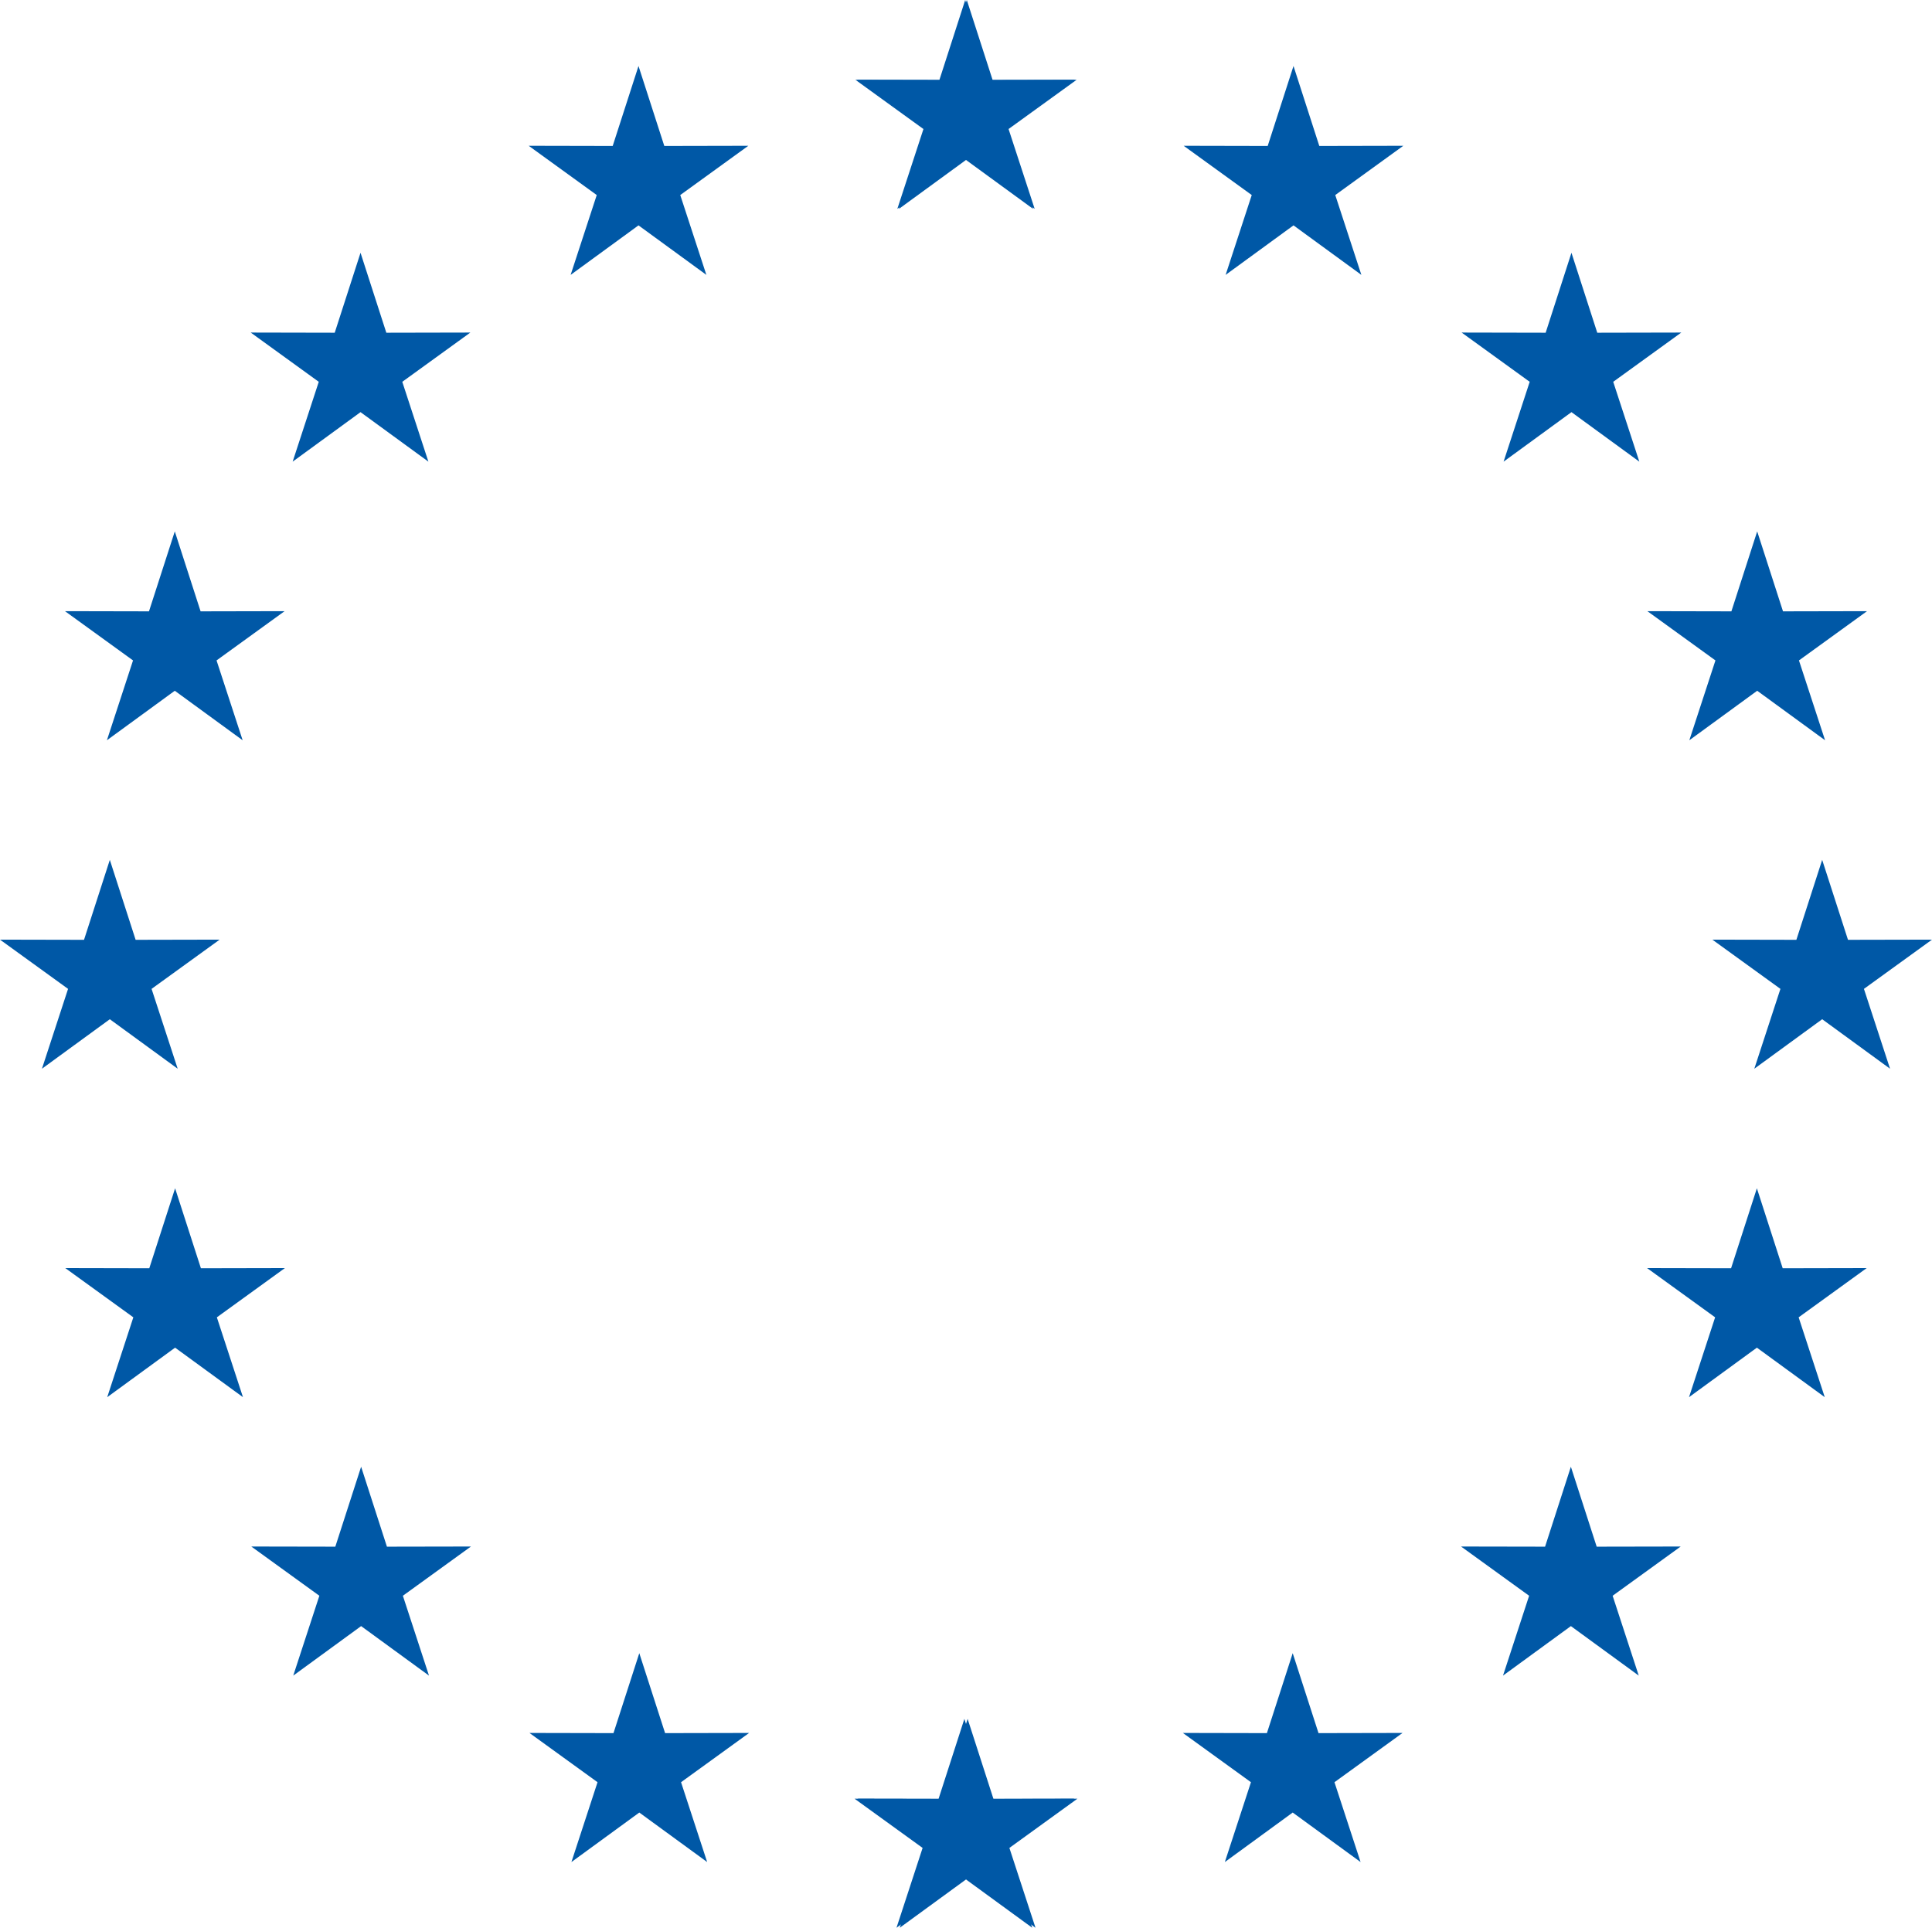 <?xml version="1.0" encoding="utf-8"?>
<!-- Generator: Adobe Illustrator 17.0.0, SVG Export Plug-In . SVG Version: 6.00 Build 0)  -->
<!DOCTYPE svg PUBLIC "-//W3C//DTD SVG 1.1//EN" "http://www.w3.org/Graphics/SVG/1.1/DTD/svg11.dtd">
<svg version="1.1" id="Слой_1" xmlns="http://www.w3.org/2000/svg" xmlns:xlink="http://www.w3.org/1999/xlink" x="0px" y="0px"
	 width="99.889px" height="99.677px" viewBox="0 0 99.889 99.677" enable-background="new 0 0 99.889 99.677" xml:space="preserve">
<polygon fill="#0058A6" points="48.694,93.011 44.351,93.003 47.87,95.549 46.52,99.677 50.029,97.118 53.538,99.677 52.188,95.549 
	55.706,93.003 51.363,93.011 50.029,88.877 "/>
<g>
	<defs>
		<rect id="SVGID_1_" y="0" width="99.889" height="99.677"/>
	</defs>
	<clipPath id="SVGID_2_">
		<use xlink:href="#SVGID_1_"  overflow="visible"/>
	</clipPath>
	<path clip-path="url(#SVGID_2_)" fill-rule="evenodd" clip-rule="evenodd" fill="#0058A6" d="M33.053,85.479
		c0.445,1.378,0.89,2.756,1.334,4.134c1.448-0.003,2.896-0.006,4.344-0.009c-1.173,0.849-2.346,1.698-3.519,2.547
		c0.45,1.376,0.9,2.752,1.35,4.128c-1.17-0.853-2.339-1.706-3.509-2.56c-1.17,0.854-2.34,1.707-3.509,2.56
		c0.45-1.376,0.9-2.752,1.35-4.128c-1.173-0.849-2.346-1.698-3.519-2.547c1.448,0.003,2.896,0.006,4.344,0.009
		C32.164,88.235,32.608,86.857,33.053,85.479"/>
	<path clip-path="url(#SVGID_2_)" fill-rule="evenodd" clip-rule="evenodd" fill="#0058A6" d="M18.671,75.839
		c0.445,1.378,0.89,2.756,1.334,4.133c1.448-0.002,2.896-0.005,4.344-0.008c-1.173,0.849-2.346,1.698-3.519,2.546
		c0.45,1.377,0.9,2.753,1.35,4.129c-1.17-0.854-2.339-1.707-3.509-2.56c-1.17,0.853-2.34,1.706-3.509,2.56
		c0.45-1.376,0.9-2.752,1.35-4.129c-1.173-0.848-2.346-1.697-3.519-2.546c1.448,0.003,2.896,0.006,4.344,0.008
		C17.782,78.595,18.226,77.217,18.671,75.839"/>
	<path clip-path="url(#SVGID_2_)" fill-rule="evenodd" clip-rule="evenodd" fill="#0058A6" d="M9.053,61.442
		c0.445,1.378,0.889,2.756,1.334,4.134c1.448-0.003,2.896-0.006,4.344-0.009c-1.173,0.849-2.346,1.698-3.519,2.547
		c0.45,1.376,0.9,2.752,1.35,4.128c-1.17-0.853-2.339-1.706-3.509-2.56c-1.17,0.854-2.34,1.707-3.509,2.56
		c0.45-1.376,0.9-2.752,1.35-4.128c-1.173-0.849-2.346-1.698-3.519-2.547c1.448,0.003,2.896,0.006,4.344,0.009
		C8.163,64.198,8.608,62.82,9.053,61.442"/>
	<path clip-path="url(#SVGID_2_)" fill-rule="evenodd" clip-rule="evenodd" fill="#0058A6" d="M5.678,44.46
		c0.445,1.378,0.89,2.756,1.334,4.134c1.448-0.003,2.896-0.006,4.344-0.009c-1.173,0.849-2.346,1.698-3.519,2.546
		c0.45,1.377,0.9,2.753,1.35,4.129c-1.17-0.853-2.339-1.707-3.509-2.56c-1.17,0.853-2.34,1.707-3.509,2.56
		c0.45-1.376,0.9-2.752,1.35-4.129C2.346,50.283,1.173,49.434,0,48.585c1.448,0.003,2.896,0.006,4.344,0.009
		C4.789,47.216,5.233,45.838,5.678,44.46"/>
	<path clip-path="url(#SVGID_2_)" fill-rule="evenodd" clip-rule="evenodd" fill="#0058A6" d="M9.037,27.476
		c0.445,1.378,0.89,2.756,1.334,4.134c1.448-0.003,2.896-0.006,4.344-0.009c-1.173,0.849-2.346,1.698-3.519,2.547
		c0.45,1.376,0.9,2.752,1.35,4.128c-1.17-0.853-2.339-1.706-3.509-2.56c-1.17,0.854-2.339,1.707-3.509,2.56
		c0.45-1.376,0.9-2.752,1.35-4.128c-1.173-0.849-2.345-1.698-3.518-2.547c1.447,0.003,2.895,0.006,4.343,0.009
		C8.148,30.232,8.592,28.854,9.037,27.476"/>
	<path clip-path="url(#SVGID_2_)" fill-rule="evenodd" clip-rule="evenodd" fill="#0058A6" d="M18.64,13.07
		c0.445,1.378,0.89,2.756,1.334,4.134c1.448-0.003,2.896-0.006,4.344-0.009c-1.173,0.849-2.346,1.698-3.519,2.547
		c0.45,1.376,0.9,2.752,1.35,4.128c-1.17-0.853-2.339-1.706-3.509-2.56c-1.17,0.854-2.339,1.707-3.509,2.56
		c0.45-1.376,0.9-2.752,1.35-4.128c-1.173-0.849-2.346-1.698-3.518-2.547c1.447,0.003,2.895,0.006,4.343,0.009
		C17.751,15.826,18.195,14.448,18.64,13.07"/>
	<path clip-path="url(#SVGID_2_)" fill-rule="evenodd" clip-rule="evenodd" fill="#0058A6" d="M33.012,3.413
		c0.445,1.378,0.89,2.756,1.334,4.134c1.448-0.003,2.896-0.006,4.344-0.009c-1.173,0.849-2.346,1.698-3.519,2.547
		c0.45,1.376,0.9,2.752,1.35,4.128c-1.17-0.853-2.339-1.706-3.509-2.56c-1.17,0.854-2.339,1.707-3.509,2.56
		c0.45-1.376,0.9-2.752,1.35-4.128c-1.173-0.849-2.346-1.698-3.518-2.547c1.447,0.003,2.895,0.006,4.343,0.009
		C32.123,6.17,32.567,4.792,33.012,3.413"/>
	<polygon clip-path="url(#SVGID_2_)" fill-rule="evenodd" clip-rule="evenodd" fill="#0058A6" points="49.986,0 51.32,4.134 
		55.664,4.126 52.145,6.671 53.495,10.8 49.986,8.24 46.477,10.8 47.827,6.671 44.308,4.126 48.652,4.134 	"/>
	<polygon clip-path="url(#SVGID_2_)" fill-rule="evenodd" clip-rule="evenodd" fill="#0058A6" points="49.86,88.878 48.526,93.01 
		44.182,93.003 47.701,95.549 46.351,99.677 49.86,97.118 53.369,99.677 52.019,95.549 55.538,93.003 51.194,93.01 	"/>
	<path clip-path="url(#SVGID_2_)" fill-rule="evenodd" clip-rule="evenodd" fill="#0058A6" d="M66.836,85.479
		c-0.445,1.378-0.889,2.756-1.334,4.134c-1.448-0.003-2.896-0.006-4.344-0.009c1.173,0.849,2.346,1.698,3.519,2.547
		c-0.45,1.376-0.9,2.752-1.35,4.128c1.17-0.853,2.339-1.706,3.509-2.56c1.17,0.854,2.34,1.707,3.509,2.56
		c-0.45-1.376-0.9-2.752-1.35-4.128c1.173-0.849,2.346-1.698,3.519-2.547c-1.448,0.003-2.896,0.006-4.344,0.009
		C67.726,88.235,67.281,86.857,66.836,85.479"/>
	<path clip-path="url(#SVGID_2_)" fill-rule="evenodd" clip-rule="evenodd" fill="#0058A6" d="M81.218,75.839
		c-0.445,1.378-0.889,2.756-1.334,4.133c-1.448-0.002-2.896-0.005-4.344-0.008c1.173,0.849,2.346,1.698,3.519,2.546
		c-0.45,1.377-0.9,2.753-1.35,4.129c1.17-0.854,2.339-1.707,3.509-2.56c1.17,0.853,2.34,1.706,3.509,2.56
		c-0.45-1.376-0.9-2.752-1.35-4.129c1.173-0.848,2.346-1.697,3.519-2.546c-1.448,0.003-2.896,0.006-4.344,0.008
		C82.108,78.595,81.663,77.217,81.218,75.839"/>
	<path clip-path="url(#SVGID_2_)" fill-rule="evenodd" clip-rule="evenodd" fill="#0058A6" d="M90.835,61.442
		c-0.445,1.378-0.89,2.756-1.334,4.134c-1.448-0.003-2.896-0.006-4.344-0.009c1.173,0.849,2.346,1.698,3.519,2.547
		c-0.45,1.376-0.9,2.752-1.35,4.128c1.17-0.853,2.339-1.706,3.509-2.56c1.17,0.854,2.34,1.707,3.509,2.56
		c-0.45-1.376-0.9-2.752-1.35-4.128c1.173-0.849,2.346-1.698,3.519-2.547c-1.448,0.003-2.896,0.006-4.344,0.009
		C91.724,64.198,91.28,62.82,90.835,61.442"/>
	<path clip-path="url(#SVGID_2_)" fill-rule="evenodd" clip-rule="evenodd" fill="#0058A6" d="M94.211,44.46
		c-0.445,1.378-0.889,2.756-1.334,4.134c-1.448-0.003-2.896-0.006-4.344-0.009c1.173,0.849,2.346,1.698,3.519,2.546
		c-0.45,1.377-0.9,2.753-1.35,4.129c1.17-0.853,2.339-1.707,3.509-2.56c1.17,0.853,2.34,1.707,3.509,2.56
		c-0.45-1.376-0.9-2.752-1.35-4.129c1.173-0.848,2.346-1.697,3.519-2.546c-1.448,0.003-2.896,0.006-4.344,0.009
		C95.101,47.216,94.656,45.838,94.211,44.46"/>
	<path clip-path="url(#SVGID_2_)" fill-rule="evenodd" clip-rule="evenodd" fill="#0058A6" d="M90.851,27.476
		c-0.445,1.378-0.889,2.756-1.334,4.134c-1.448-0.003-2.896-0.006-4.344-0.009c1.173,0.849,2.346,1.698,3.519,2.547
		c-0.45,1.376-0.9,2.752-1.35,4.128c1.17-0.853,2.339-1.706,3.509-2.56c1.17,0.854,2.339,1.707,3.509,2.56
		c-0.45-1.376-0.9-2.752-1.35-4.128c1.173-0.849,2.346-1.698,3.519-2.547c-1.448,0.003-2.896,0.006-4.344,0.009
		C91.741,30.232,91.296,28.854,90.851,27.476"/>
	<path clip-path="url(#SVGID_2_)" fill-rule="evenodd" clip-rule="evenodd" fill="#0058A6" d="M81.248,13.07
		c-0.445,1.378-0.89,2.756-1.334,4.134c-1.448-0.003-2.896-0.006-4.344-0.009c1.173,0.849,2.346,1.698,3.519,2.547
		c-0.45,1.376-0.9,2.752-1.35,4.128c1.17-0.853,2.339-1.706,3.509-2.56c1.17,0.854,2.339,1.707,3.509,2.56
		c-0.45-1.376-0.9-2.752-1.35-4.128c1.173-0.849,2.346-1.698,3.519-2.547c-1.448,0.003-2.896,0.006-4.344,0.009
		C82.137,15.826,81.693,14.448,81.248,13.07"/>
	<path clip-path="url(#SVGID_2_)" fill-rule="evenodd" clip-rule="evenodd" fill="#0058A6" d="M66.877,3.413
		c-0.445,1.378-0.89,2.756-1.334,4.134c-1.448-0.003-2.896-0.006-4.344-0.009c1.173,0.849,2.346,1.698,3.519,2.547
		c-0.45,1.376-0.9,2.752-1.35,4.128c1.17-0.853,2.339-1.706,3.509-2.56c1.17,0.854,2.339,1.707,3.509,2.56
		c-0.45-1.376-0.9-2.752-1.35-4.128c1.173-0.849,2.346-1.698,3.518-2.547c-1.447,0.003-2.895,0.006-4.343,0.009
		C67.766,6.17,67.322,4.792,66.877,3.413"/>
	<polygon clip-path="url(#SVGID_2_)" fill-rule="evenodd" clip-rule="evenodd" fill="#0058A6" points="49.903,0 48.569,4.134 
		44.225,4.125 47.744,6.672 46.394,10.8 49.903,8.24 53.412,10.8 52.062,6.672 55.581,4.125 51.237,4.134 	"/>
</g>
</svg>
